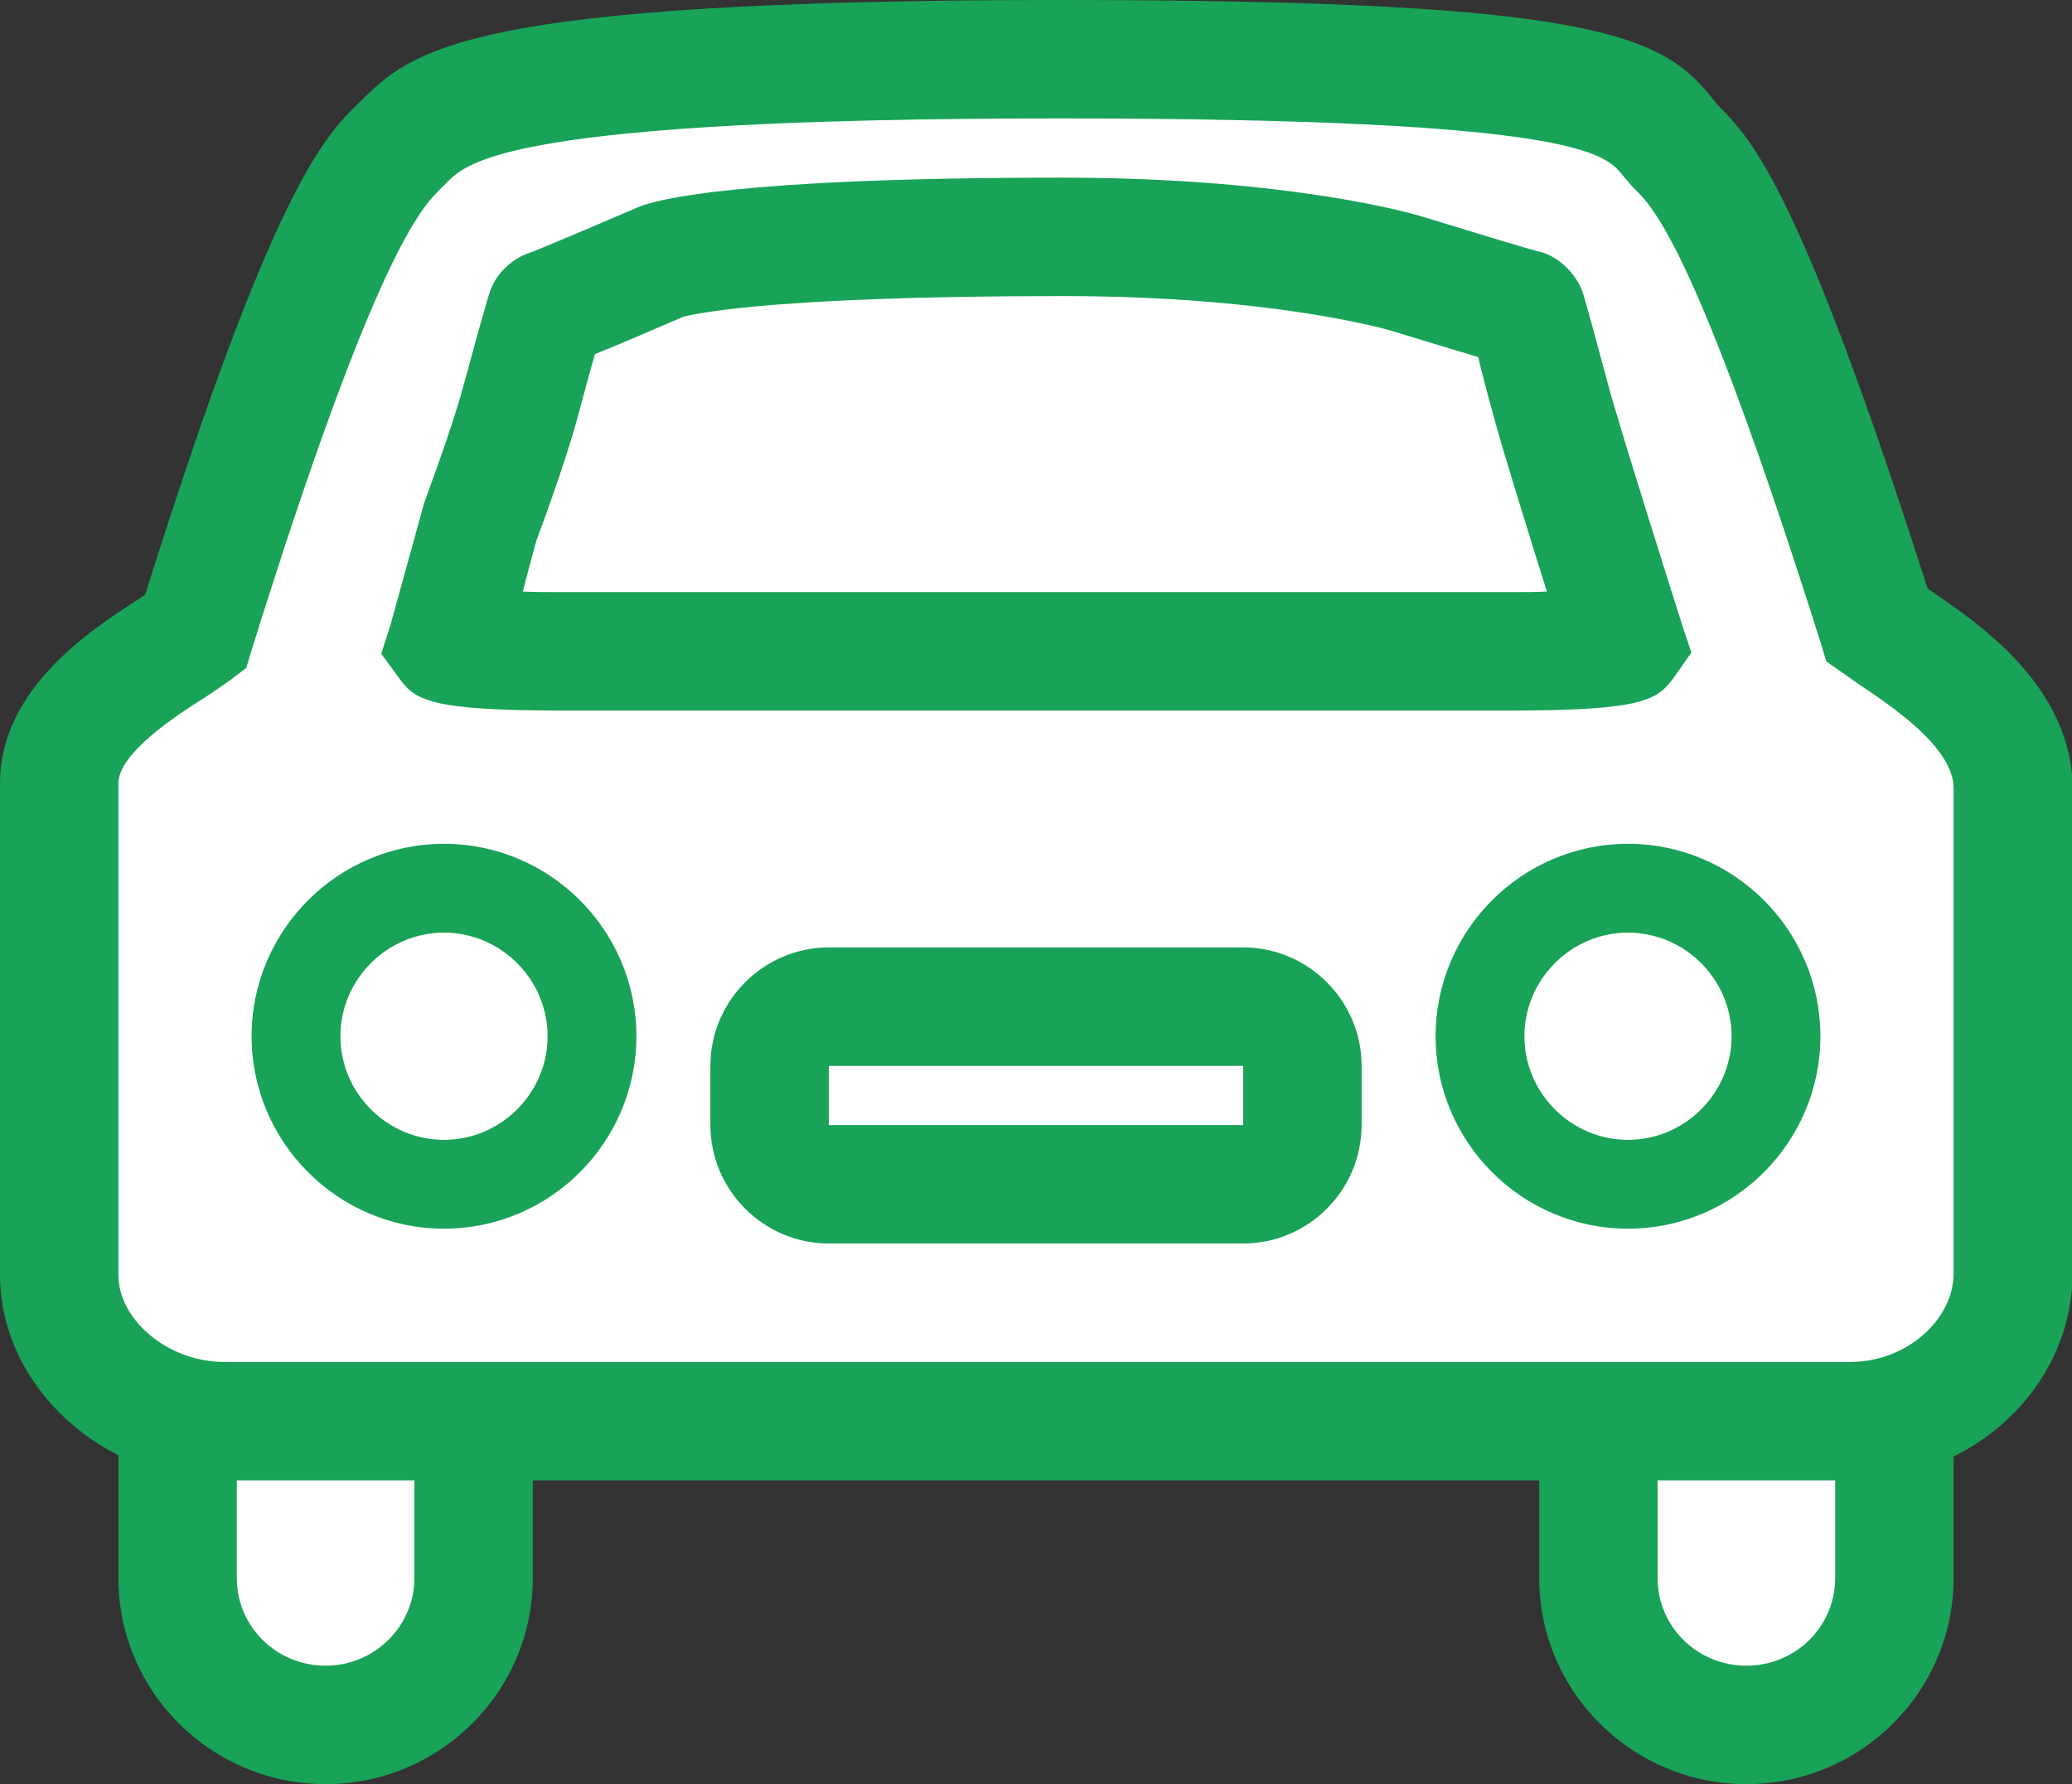 <?xml version="1.0" encoding="utf-8"?>
<!-- Generator: Adobe Illustrator 23.0.3, SVG Export Plug-In . SVG Version: 6.00 Build 0)  -->
<svg version="1.1" id="Icon" xmlns="http://www.w3.org/2000/svg" xmlns:xlink="http://www.w3.org/1999/xlink" x="0px" y="0px"
	 width="35px" height="30.13px" viewBox="0 0 35 30.13" style="enable-background:new 0 0 35 30.13;" xml:space="preserve">
<rect x="0" y="0" width="35" height="30.13" fill="#333333" stroke="none"/>
<style type="text/css">
	.st0{fill:#FFFFFF;}
	.st1{fill:#18A358;}
</style>
<g>
	<g>
		<path class="st0" d="M27,24v2.65c0,1.37,1.12,2.48,2.5,2.48h0c1.38,0,2.5-1.11,2.5-2.48V24"/>
		<path class="st1" d="M29.5,30.13c-1.93,0-3.5-1.56-3.5-3.48V24h2v2.65c0,0.82,0.67,1.48,1.5,1.48s1.5-0.66,1.5-1.48V24h2v2.65
			C33,28.57,31.43,30.13,29.5,30.13z"/>
	</g>
	<g>
		<path class="st0" d="M3,24v2.65c0,1.37,1.12,2.48,2.5,2.48h0c1.38,0,2.5-1.11,2.5-2.48V24"/>
		<path class="st1" d="M5.5,30.13c-1.93,0-3.5-1.56-3.5-3.48V24h2v2.65c0,0.82,0.67,1.48,1.5,1.48S7,27.46,7,26.65V24h2v2.65
			C9,28.57,7.43,30.13,5.5,30.13z"/>
	</g>
	<g>
		<g>
			<path class="st0" d="M30.27,24h0.99c1.44,0,2.74-1.1,2.74-2.5c0-3.5,0-4.5,0-8.19c0-1.42-1.78-2.36-2.12-2.64
				c-0.06-0.04-0.12-0.09-0.18-0.13c-2.18-6.89-2.96-7.65-3.43-8.1C27.66,1.7,27.56,1,17.89,1C7.8,1,7.38,1.85,6.77,2.45
				C6.31,2.89,5.47,3.7,3.3,10.68C2.77,11.08,1,11.94,1,13.23C1,14,1,15,1,21.53C1,22.92,2.35,24,3.78,24h0.99H30.27z"/>
			<path class="st1" d="M31.26,25H3.78C1.73,25,0,23.41,0,21.53v-8.3c0-1.6,1.54-2.6,2.37-3.13c0.03-0.02,0.05-0.04,0.08-0.05
				c2.17-6.91,3.04-7.76,3.62-8.32C6.96,0.85,7.8,0,17.89,0c9.28,0,10.22,0.62,11.09,1.73l0.04,0.05c0.59,0.58,1.41,1.49,3.54,8.16
				c0.05,0.03,0.09,0.06,0.13,0.09c0.69,0.47,2.32,1.56,2.32,3.29v8.19C35,23.43,33.32,25,31.26,25z M17.89,2
				C8.63,2,7.9,2.73,7.55,3.08L7.46,3.17c-0.33,0.32-1.11,1.08-3.21,7.81l-0.09,0.3l-0.25,0.19c-0.11,0.08-0.27,0.19-0.45,0.31
				C2.98,12.08,2,12.72,2,13.23v8.3C2,22.3,2.85,23,3.78,23h27.48c0.93,0,1.74-0.7,1.74-1.5v-8.19c0-0.67-1.01-1.35-1.43-1.64
				c-0.14-0.09-0.25-0.17-0.32-0.22l-0.4-0.28l-0.1-0.33c-2.1-6.64-2.82-7.35-3.17-7.68l-0.17-0.2C27.12,2.6,26.65,2,17.89,2z"/>
		</g>
		<path class="st1" d="M27.5,20.75c-1.79,0-3.25-1.46-3.25-3.25s1.46-3.25,3.25-3.25s3.25,1.46,3.25,3.25S29.29,20.75,27.5,20.75z
			 M27.5,15.75c-0.96,0-1.75,0.79-1.75,1.75s0.79,1.75,1.75,1.75s1.75-0.79,1.75-1.75S28.46,15.75,27.5,15.75z"/>
		<path class="st1" d="M7.5,20.75c-1.79,0-3.25-1.46-3.25-3.25s1.46-3.25,3.25-3.25s3.25,1.46,3.25,3.25S9.29,20.75,7.5,20.75z
			 M7.5,15.75c-0.96,0-1.75,0.79-1.75,1.75s0.79,1.75,1.75,1.75s1.75-0.79,1.75-1.75S8.46,15.75,7.5,15.75z"/>
		<path class="st1" d="M21,21h-7c-1.1,0-2-0.9-2-2v-1c0-1.1,0.9-2,2-2h7c1.1,0,2,0.9,2,2v1C23,20.1,22.1,21,21,21z M13,19h1l0,0H13z
			 M14,19l7,0v-1h-7V19z"/>
	</g>
	<path class="st1" d="M25.5,12h-16c-2.26,0-2.49-0.18-2.76-0.55l-0.3-0.41l0.16-0.5c0.03-0.11,0.28-1.01,0.56-2.03
		c0.03-0.1,0.47-1.25,0.67-2c0.42-1.54,0.44-1.58,0.48-1.67C8.43,4.57,8.69,4.34,9,4.25c0.2-0.08,0.94-0.39,1.8-0.76
		C11.07,3.38,12.39,3,17.94,3c3.9,0,6,0.63,6.09,0.66c0.98,0.3,1.81,0.55,1.93,0.58c0.29,0.05,0.6,0.3,0.75,0.63
		c0.03,0.07,0.05,0.12,0.45,1.61c0.19,0.72,1.2,3.9,1.25,4.06l0.16,0.48l-0.3,0.43C27.99,11.82,27.77,12,25.5,12z M8.83,9.99
		C9.02,10,9.25,10,9.5,10h16c0.23,0,0.44,0,0.63-0.01c-0.33-1.05-0.78-2.5-0.91-3c-0.1-0.36-0.19-0.7-0.25-0.96
		c-0.3-0.09-0.77-0.23-1.52-0.46c-0.02,0-1.94-0.57-5.5-0.57c-5.23,0-6.36,0.34-6.41,0.35c-0.74,0.32-1.19,0.51-1.49,0.63
		C9.97,6.25,9.87,6.63,9.76,7.04c-0.23,0.84-0.68,2.04-0.7,2.09C8.98,9.43,8.9,9.72,8.83,9.99z M9.45,6.2
		C9.45,6.2,9.45,6.2,9.45,6.2C9.45,6.2,9.45,6.2,9.45,6.2z M25.42,6.17c0.04,0.01,0.08,0.02,0.11,0.03
		C25.51,6.19,25.49,6.19,25.42,6.17z M9.63,6.15C9.6,6.16,9.58,6.17,9.56,6.17C9.59,6.17,9.61,6.16,9.63,6.15z"/>
</g>
</svg>
